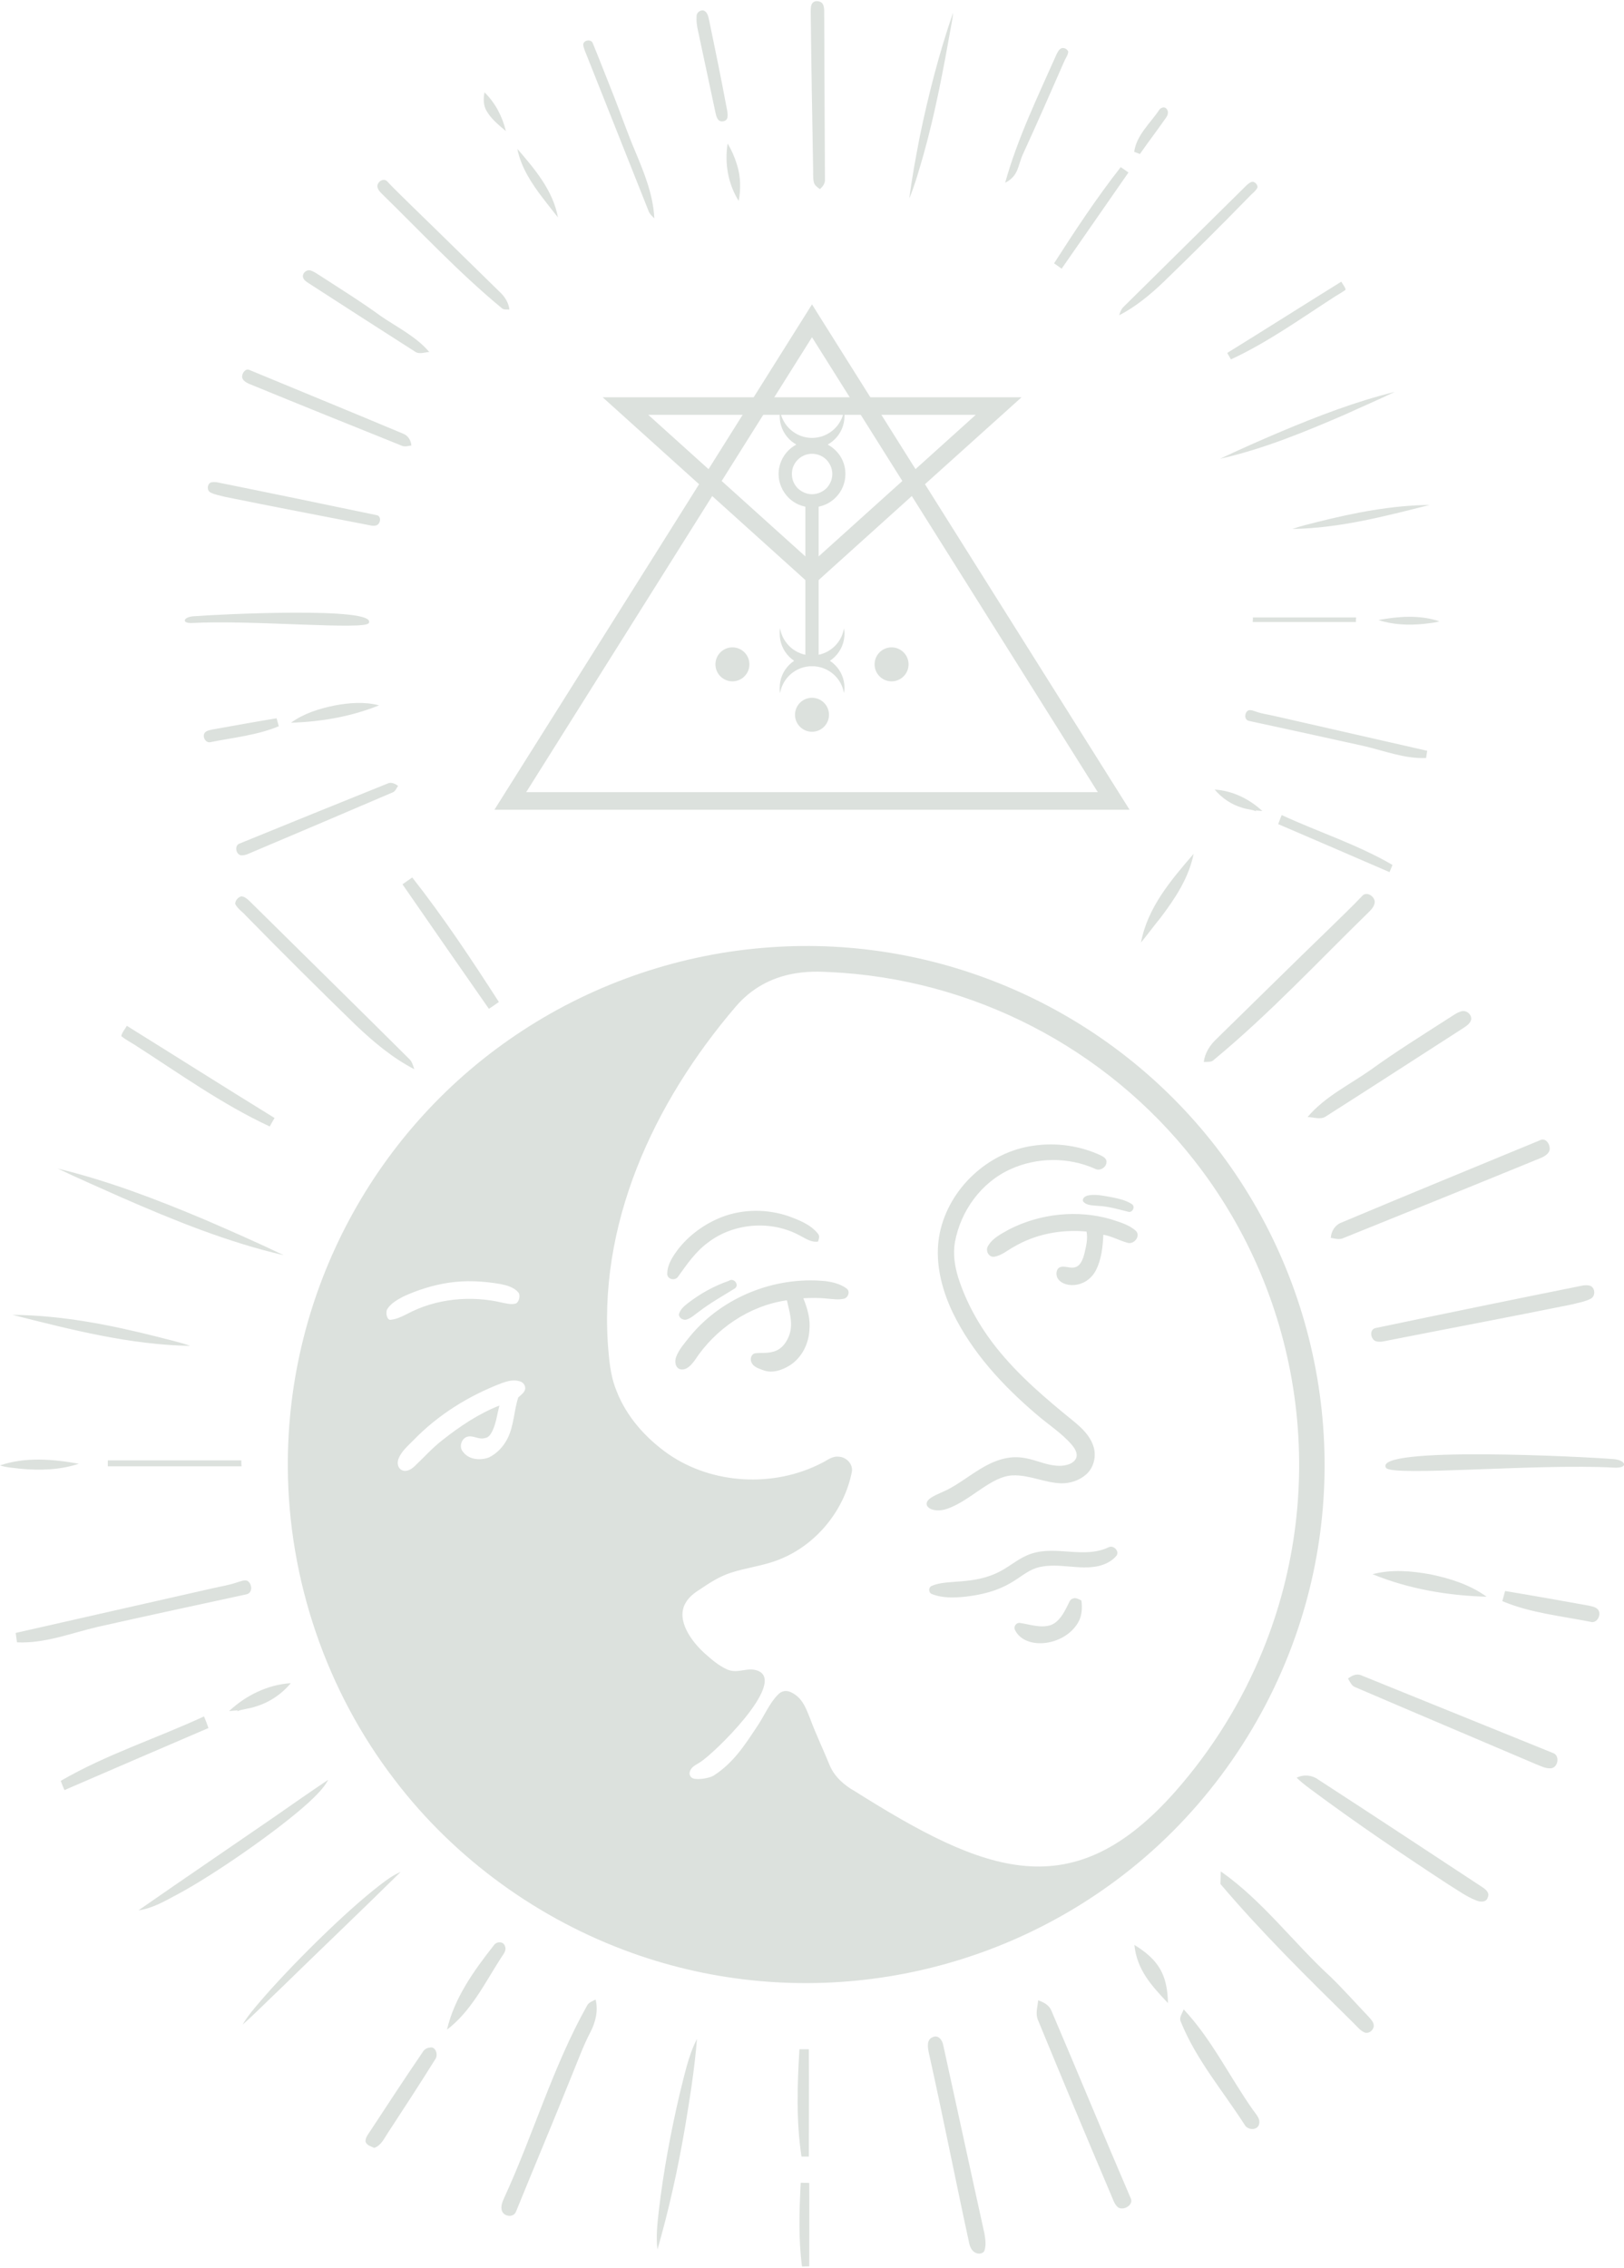 <?xml version="1.0" encoding="UTF-8"?>
<!DOCTYPE svg PUBLIC "-//W3C//DTD SVG 1.1//EN" "http://www.w3.org/Graphics/SVG/1.1/DTD/svg11.dtd">
<!-- Creator: CorelDRAW -->
<svg xmlns="http://www.w3.org/2000/svg" xml:space="preserve" width="480px" height="670px" version="1.1" style="shape-rendering:geometricPrecision; text-rendering:geometricPrecision; image-rendering:optimizeQuality; fill-rule:evenodd; clip-rule:evenodd"
viewBox="0 0 87.96 122.66"
 xmlns:xlink="http://www.w3.org/1999/xlink"
 xmlns:xodm="http://www.corel.com/coreldraw/odm/2003">
 <defs>
  <style type="text/css">
   <![CDATA[
    .fil1 {fill:#DCE1DD}
    .fil0 {fill:#DCE1DD;fill-rule:nonzero}
   ]]>
  </style>
 </defs>
 <g id="Capa_x0020_1">
  <path class="fil0" d="M43.37 118.12c0.15,0 0.31,0 0.46,0.01 0.01,1.5 0,3.01 0,4.52 -0.13,0 -0.26,0 -0.39,0.01 -0.2,-1.5 -0.15,-3.02 -0.07,-4.54zm-0.07 -7.23c0.17,0 0.34,0 0.51,0 0.01,1.94 0,3.87 0,5.81 -0.13,0 -0.26,0 -0.4,0 -0.29,-1.92 -0.23,-3.87 -0.11,-5.81zm-20.41 0.16c0.08,-0.14 0.22,-0.24 0.39,-0.25 0.31,-0.08 0.45,0.37 0.32,0.59 -0.84,1.35 -1.71,2.68 -2.58,4.01 -0.21,0.31 -0.37,0.7 -0.75,0.83 -0.17,-0.08 -0.4,-0.13 -0.47,-0.33 -0.02,-0.22 0.13,-0.39 0.24,-0.56 0.94,-1.43 1.88,-2.87 2.85,-4.29zm14.86 -0.72c-0.13,1.63 -0.39,3.25 -0.66,4.86 -0.38,2.21 -0.86,4.39 -1.48,6.54 -0.09,-0.71 0,-1.44 0.08,-2.16 0.25,-2.1 0.64,-4.19 1.12,-6.25 0.26,-1.01 0.46,-2.06 0.94,-2.99zm12.76 -0.09c0.31,-0.16 0.54,0.17 0.58,0.44 0.75,3.4 1.48,6.8 2.23,10.19 0.05,0.3 0.1,0.63 0,0.92 -0.07,0.23 -0.66,0.31 -0.82,-0.37 -0.75,-3.45 -1.43,-6.92 -2.2,-10.37 -0.05,-0.27 -0.12,-0.68 0.21,-0.81zm13.6 -1.51c1.52,1.62 2.48,3.64 3.75,5.44 0.16,0.24 0.43,0.48 0.33,0.8 -0.11,0.33 -0.61,0.3 -0.77,0.02 -1.18,-1.84 -2.63,-3.53 -3.46,-5.58 -0.12,-0.24 0.08,-0.46 0.15,-0.68zm-7.89 0.58c-0.15,-0.34 -0.02,-0.72 0.01,-1.07 0.29,0.1 0.6,0.26 0.72,0.57 1.45,3.39 2.85,6.8 4.31,10.19 0.12,0.38 -0.52,0.69 -0.77,0.39 -0.15,-0.17 -0.22,-0.4 -0.31,-0.61 -1.34,-3.15 -2.66,-6.31 -3.96,-9.47zm-24.43 -0.77c0.09,-0.19 0.3,-0.25 0.47,-0.34 0.15,0.6 0,1.22 -0.28,1.76 -0.39,0.74 -0.67,1.53 -0.99,2.3 -1,2.49 -2.04,4.96 -3.05,7.44 -0.14,0.32 -0.64,0.25 -0.75,-0.05 -0.09,-0.24 0.02,-0.5 0.12,-0.72 1.58,-3.43 2.63,-7.09 4.48,-10.39zm29.65 -3.3c1.3,0.8 1.79,1.6 1.82,3.15 -0.9,-0.95 -1.68,-1.8 -1.82,-3.15zm-34.69 0.02c0.14,-0.22 0.53,-0.22 0.6,0.05 0.11,0.26 -0.13,0.48 -0.25,0.69 -0.86,1.34 -1.59,2.84 -2.89,3.83 0.4,-1.72 1.46,-3.2 2.54,-4.57zm39.37 -4c2.27,1.59 3.92,3.85 5.95,5.71 0.71,0.69 1.37,1.44 2.06,2.16 0.1,0.12 0.23,0.24 0.27,0.41 0.06,0.27 -0.25,0.56 -0.52,0.43 -0.24,-0.12 -0.41,-0.35 -0.6,-0.53 -2.47,-2.43 -4.94,-4.86 -7.18,-7.5 0.01,-0.23 0.02,-0.45 0.02,-0.68zm-45.54 0.74c0.35,-0.27 0.71,-0.54 1.12,-0.71 -2.16,2.13 -4.36,4.22 -6.53,6.34 -0.68,0.64 -1.33,1.31 -2.03,1.93 0.27,-0.47 0.63,-0.88 0.98,-1.29 1.56,-1.82 4.53,-4.79 6.46,-6.27zm-5.75 -3.67c0.98,-0.68 1.96,-1.37 2.95,-2.03 -0.26,0.48 -0.67,0.86 -1.06,1.23 -1.66,1.51 -5.12,3.91 -7.08,4.96 -0.68,0.36 -1.36,0.77 -2.14,0.88 2.43,-1.69 4.89,-3.36 7.33,-5.04zm55.4 -2.14c0.38,-0.19 0.83,-0.15 1.17,0.1 2.96,1.92 5.9,3.86 8.85,5.8 0.19,0.12 0.46,0.32 0.33,0.58 -0.07,0.28 -0.42,0.26 -0.63,0.16 -0.54,-0.21 -1.01,-0.56 -1.5,-0.86 -2.54,-1.66 -5.05,-3.36 -7.48,-5.17 -0.26,-0.19 -0.51,-0.39 -0.74,-0.61zm-66.94 0.17c2.46,-1.43 5.19,-2.3 7.76,-3.49 0.09,0.21 0.17,0.42 0.24,0.63 -2.6,1.11 -5.2,2.24 -7.8,3.36 -0.07,-0.17 -0.14,-0.33 -0.2,-0.5zm9.12 -3.78c0.91,-0.85 2.09,-1.43 3.34,-1.51 -0.5,0.6 -1.17,1.05 -1.92,1.27 -0.32,0.12 -0.68,0.12 -1,0.26l0.06 -0.06c-0.16,0.01 -0.32,0.03 -0.48,0.04zm60.6 -1.76c0.21,-0.16 0.47,-0.29 0.73,-0.17 3.46,1.4 6.92,2.8 10.37,4.2 0.4,0.13 0.28,0.8 -0.11,0.83 -0.29,0.02 -0.54,-0.12 -0.8,-0.22 -3.26,-1.39 -6.53,-2.77 -9.79,-4.17 -0.21,-0.07 -0.29,-0.3 -0.4,-0.47zm8.51 -4.74c1.51,0.25 3.02,0.52 4.52,0.79 0.17,0.04 0.36,0.07 0.49,0.19 0.25,0.26 -0.02,0.8 -0.38,0.69 -1.6,-0.32 -3.26,-0.48 -4.78,-1.12 0.05,-0.18 0.1,-0.37 0.15,-0.55zm-68.67 -0.47c0.17,-0.05 0.35,-0.13 0.53,-0.09 0.28,0.14 0.33,0.66 -0.03,0.74 -2.68,0.58 -5.37,1.16 -8.05,1.76 -1.45,0.34 -2.87,0.91 -4.38,0.84 -0.02,-0.17 -0.05,-0.34 -0.07,-0.51 3.56,-0.8 7.12,-1.62 10.68,-2.42 0.44,-0.1 0.89,-0.17 1.32,-0.32zm61.49 -0.44c1.03,-0.27 2.11,-0.18 3.14,0.01 1.07,0.22 2.14,0.56 3.04,1.21 -2.11,-0.06 -4.22,-0.42 -6.18,-1.22zm-68.5 -6.16c2.41,0 4.82,0 7.23,0 0,0.11 0,0.21 0.01,0.32 -2.41,0 -4.83,0 -7.24,0 0,-0.1 0,-0.21 0,-0.32zm-5.84 0.27c1.38,-0.47 2.87,-0.34 4.27,-0.09 -1.02,0.34 -2.11,0.37 -3.17,0.27 -0.37,-0.05 -0.74,-0.06 -1.1,-0.18zm87.41 -0.34c0.67,0.06 0.81,0.51 -0.01,0.46 -4.1,-0.23 -12.02,0.5 -12.33,0.01 -0.72,-1.19 10.78,-0.6 12.34,-0.47zm-86.73 -7.81c2.66,0.02 5.29,0.54 7.86,1.19 0.59,0.16 1.19,0.28 1.76,0.49 -3.27,-0.06 -6.46,-0.88 -9.62,-1.68zm85.05 -1.59c0.14,-0.02 0.29,-0.03 0.43,0.03 0.25,0.13 0.26,0.56 -0.01,0.69 -0.31,0.16 -0.66,0.21 -0.99,0.3 -3.3,0.67 -6.6,1.29 -9.9,1.94 -0.25,0.04 -0.51,0.14 -0.76,0.05 -0.28,-0.12 -0.34,-0.65 0.02,-0.71 3.73,-0.78 7.47,-1.55 11.21,-2.3zm-82.6 -6.33c2.73,0.66 5.36,1.67 7.95,2.76 1.44,0.62 2.87,1.25 4.29,1.93 -3.03,-0.7 -5.93,-1.88 -8.77,-3.12 -1.16,-0.52 -2.32,-1.02 -3.47,-1.57zm69.53 2.92c3.57,-1.5 7.16,-2.97 10.74,-4.45 0.27,-0.15 0.5,0.12 0.53,0.37 0.06,0.29 -0.22,0.47 -0.44,0.57 -3.56,1.46 -7.13,2.9 -10.7,4.34 -0.22,0.12 -0.48,0.04 -0.71,0 0.02,-0.36 0.23,-0.7 0.58,-0.83zm-65.79 -10.65c2.67,1.66 5.32,3.34 8,4.99 -0.09,0.16 -0.18,0.31 -0.26,0.46 -2.6,-1.21 -4.93,-2.89 -7.33,-4.43 -0.24,-0.15 -0.49,-0.28 -0.71,-0.46 0.03,-0.2 0.2,-0.37 0.3,-0.56zm71.64 -0.44c0.21,-0.13 0.42,-0.29 0.66,-0.35 0.26,-0.07 0.56,0.19 0.51,0.46 -0.05,0.2 -0.23,0.32 -0.39,0.43 -2.49,1.6 -4.97,3.21 -7.47,4.8 -0.3,0.21 -0.67,0.04 -1,0.04 0.93,-1.1 2.24,-1.73 3.4,-2.54 1.39,-1.01 2.85,-1.91 4.29,-2.84zm-65.77 -6.16c0,-0.19 0.15,-0.36 0.33,-0.41 0.18,0.01 0.32,0.14 0.45,0.26 2.88,2.85 5.77,5.68 8.64,8.54 0.16,0.14 0.21,0.36 0.28,0.56 -1.18,-0.61 -2.2,-1.47 -3.15,-2.37 -2.01,-1.95 -4,-3.93 -5.96,-5.93 -0.19,-0.22 -0.46,-0.38 -0.59,-0.65zm61.04 -0.43c0.23,-0.27 0.67,0.01 0.68,0.32 -0.01,0.22 -0.16,0.39 -0.3,0.53 -2.77,2.7 -5.41,5.54 -8.4,8.01 -0.14,0.16 -0.37,0.11 -0.56,0.13 0.06,-0.49 0.33,-0.91 0.68,-1.24 2.07,-2.02 4.12,-4.05 6.2,-6.06 0.57,-0.56 1.15,-1.11 1.7,-1.69zm-51.98 -0.63c0.18,-0.13 0.35,-0.25 0.53,-0.37 1.69,2.15 3.21,4.44 4.69,6.74 -0.18,0.13 -0.36,0.25 -0.54,0.37 -1.56,-2.24 -3.13,-4.49 -4.68,-6.74zm40 3.15c0.35,-1.89 1.63,-3.39 2.85,-4.8 -0.26,1.3 -1.01,2.43 -1.8,3.47 -0.36,0.44 -0.69,0.89 -1.05,1.33z"/>
  <circle class="fil1" cx="39.67" cy="35.91" r="0.92"/>
  <circle class="fil1" cx="48.29" cy="35.91" r="0.92"/>
  <circle class="fil1" cx="43.98" cy="38.64" r="0.92"/>
  <path class="fil0" d="M44.38 17.06l16.8 26.72 -34.4 0c5.74,-9.12 11.48,-18.24 17.2,-27.36l0.4 0.64zm7.37 13.5l-7.77 -12.36 -15.48 24.63 30.96 0 -7.71 -12.27z"/>
  <path class="fil0" d="M43.98 30.39l8.87 -7.99 -17.74 0 8.87 7.99zm5.37 -3.56l-5.37 4.84 -11.34 -10.22 22.69 0 -5.98 5.38z"/>
  <path class="fil0" d="M43.98 23.8c0.5,0 0.95,0.2 1.28,0.53 0.33,0.32 0.53,0.77 0.53,1.27 0,0.5 -0.2,0.95 -0.53,1.28 -0.33,0.33 -0.78,0.53 -1.28,0.53 -0.5,0 -0.95,-0.2 -1.28,-0.53 -0.32,-0.33 -0.53,-0.78 -0.53,-1.28 0,-0.49 0.21,-0.95 0.53,-1.27 0.33,-0.33 0.78,-0.53 1.28,-0.53zm0.78 1.03c-0.2,-0.2 -0.48,-0.32 -0.78,-0.32 -0.3,0 -0.57,0.12 -0.77,0.32 -0.2,0.2 -0.32,0.47 -0.32,0.77 0,0.31 0.12,0.58 0.32,0.78 0.2,0.19 0.47,0.32 0.77,0.32 0.3,0 0.58,-0.13 0.78,-0.32 0.19,-0.2 0.32,-0.47 0.32,-0.78 0,-0.3 -0.13,-0.57 -0.32,-0.77z"/>
  <polygon class="fil0" points="44.34,27.05 44.34,35.73 43.62,35.73 43.62,27.05 "/>
  <path class="fil1" d="M45.71 22.18c0.02,0.09 0.03,0.19 0.03,0.29 0,0.97 -0.79,1.76 -1.76,1.76 -0.97,0 -1.75,-0.79 -1.75,-1.76 0,-0.1 0,-0.2 0.02,-0.29 0.14,0.83 0.86,1.47 1.73,1.47 0.87,0 1.6,-0.64 1.73,-1.47z"/>
  <path class="fil1" d="M45.71 33.96c0.02,0.1 0.03,0.19 0.03,0.29 0,0.97 -0.79,1.76 -1.76,1.76 -0.97,0 -1.75,-0.79 -1.75,-1.76 0,-0.1 0,-0.19 0.02,-0.29 0.14,0.83 0.86,1.47 1.73,1.47 0.87,0 1.6,-0.64 1.73,-1.47z"/>
  <path class="fil1" d="M45.71 37.47c0.02,-0.09 0.03,-0.19 0.03,-0.29 0,-0.97 -0.79,-1.75 -1.76,-1.75 -0.97,0 -1.75,0.78 -1.75,1.75 0,0.1 0,0.2 0.02,0.29 0.14,-0.83 0.86,-1.46 1.73,-1.46 0.87,0 1.6,0.63 1.73,1.46z"/>
  <path class="fil0" d="M75.42 46.77c-1.9,-1.11 -4.01,-1.78 -6,-2.7 -0.07,0.16 -0.13,0.33 -0.19,0.49 2.01,0.86 4.02,1.73 6.03,2.6 0.05,-0.13 0.11,-0.26 0.16,-0.39zm-7.05 -2.92c-0.7,-0.65 -1.61,-1.1 -2.58,-1.16 0.39,0.46 0.9,0.81 1.48,0.98 0.25,0.09 0.53,0.09 0.77,0.2l-0.04 -0.05c0.12,0.01 0.25,0.02 0.37,0.03zm-46.81 -1.36c-0.16,-0.12 -0.37,-0.22 -0.56,-0.13 -2.68,1.08 -5.35,2.16 -8.02,3.25 -0.3,0.1 -0.21,0.61 0.09,0.64 0.22,0.01 0.42,-0.1 0.61,-0.18 2.53,-1.07 5.05,-2.14 7.57,-3.22 0.16,-0.05 0.22,-0.23 0.31,-0.36zm-6.58 -3.66c-1.16,0.19 -2.32,0.4 -3.49,0.61 -0.13,0.03 -0.27,0.05 -0.38,0.15 -0.19,0.2 0.02,0.61 0.3,0.53 1.24,-0.25 2.52,-0.37 3.69,-0.86 -0.04,-0.15 -0.08,-0.29 -0.12,-0.43zm53.05 -0.36c-0.13,-0.04 -0.27,-0.11 -0.41,-0.07 -0.22,0.1 -0.25,0.51 0.02,0.57 2.08,0.45 4.15,0.9 6.22,1.36 1.12,0.26 2.22,0.7 3.38,0.65 0.02,-0.13 0.04,-0.26 0.06,-0.39 -2.75,-0.62 -5.5,-1.26 -8.25,-1.88 -0.34,-0.08 -0.69,-0.12 -1.02,-0.24zm-47.5 -0.34c-0.79,-0.21 -1.63,-0.14 -2.42,0.01 -0.83,0.17 -1.66,0.43 -2.35,0.93 1.63,-0.05 3.26,-0.33 4.77,-0.94zm52.92 -4.76c-1.87,0 -3.73,0 -5.59,0 0,0.08 0,0.16 -0.01,0.25 1.87,0 3.73,0 5.59,0 0,-0.09 0,-0.17 0.01,-0.25zm4.51 0.21c-1.07,-0.36 -2.22,-0.27 -3.3,-0.07 0.78,0.26 1.63,0.29 2.45,0.21 0.28,-0.04 0.57,-0.05 0.85,-0.14zm-67.52 -0.27c-0.52,0.05 -0.63,0.4 0,0.36 3.17,-0.17 9.29,0.39 9.53,0.01 0.56,-0.92 -8.33,-0.47 -9.53,-0.37zm66.99 -6.03c-2.05,0.02 -4.08,0.42 -6.07,0.92 -0.46,0.12 -0.92,0.22 -1.36,0.38 2.53,-0.04 4.99,-0.68 7.43,-1.3zm-65.69 -1.23c-0.11,-0.01 -0.23,-0.02 -0.34,0.02 -0.19,0.11 -0.2,0.44 0.01,0.54 0.24,0.12 0.51,0.16 0.77,0.23 2.54,0.52 5.09,1 7.64,1.5 0.19,0.03 0.39,0.11 0.58,0.04 0.22,-0.09 0.27,-0.51 -0.01,-0.55 -2.88,-0.6 -5.77,-1.2 -8.65,-1.78zm63.8 -4.89c-2.11,0.52 -4.14,1.3 -6.14,2.14 -1.11,0.47 -2.22,0.96 -3.32,1.48 2.35,-0.53 4.58,-1.45 6.78,-2.4 0.89,-0.41 1.79,-0.79 2.68,-1.22zm-53.71 2.26c-2.76,-1.16 -5.53,-2.29 -8.3,-3.44 -0.2,-0.11 -0.38,0.1 -0.41,0.29 -0.05,0.22 0.17,0.36 0.34,0.44 2.75,1.13 5.51,2.24 8.27,3.35 0.17,0.09 0.37,0.03 0.55,0 -0.02,-0.28 -0.18,-0.54 -0.45,-0.64zm50.82 -8.23c-2.06,1.28 -4.11,2.58 -6.18,3.86 0.07,0.12 0.13,0.23 0.2,0.35 2.01,-0.93 3.81,-2.23 5.66,-3.42 0.19,-0.12 0.38,-0.22 0.55,-0.35 -0.02,-0.16 -0.16,-0.29 -0.23,-0.44zm-55.34 -0.34c-0.16,-0.1 -0.32,-0.22 -0.51,-0.27 -0.2,-0.05 -0.43,0.15 -0.39,0.36 0.03,0.15 0.17,0.25 0.3,0.33 1.92,1.24 3.84,2.48 5.77,3.71 0.23,0.16 0.52,0.03 0.77,0.02 -0.71,-0.84 -1.73,-1.33 -2.63,-1.95 -1.07,-0.78 -2.2,-1.48 -3.31,-2.2zm50.8 -4.76c0.01,-0.14 -0.11,-0.28 -0.25,-0.31 -0.14,0.01 -0.25,0.11 -0.35,0.2 -2.22,2.2 -4.45,4.39 -6.67,6.59 -0.12,0.12 -0.17,0.28 -0.22,0.44 0.91,-0.47 1.7,-1.13 2.43,-1.83 1.56,-1.51 3.1,-3.04 4.61,-4.59 0.15,-0.17 0.35,-0.29 0.45,-0.5zm-47.14 -0.33c-0.19,-0.2 -0.52,0.01 -0.53,0.25 0,0.17 0.12,0.3 0.23,0.41 2.14,2.09 4.18,4.28 6.49,6.19 0.11,0.12 0.28,0.08 0.43,0.09 -0.04,-0.37 -0.25,-0.7 -0.52,-0.95 -1.6,-1.56 -3.19,-3.13 -4.79,-4.68 -0.44,-0.44 -0.89,-0.86 -1.31,-1.31zm40.15 -0.48c-0.14,-0.1 -0.28,-0.2 -0.42,-0.29 -1.3,1.66 -2.47,3.43 -3.61,5.21 0.14,0.09 0.27,0.19 0.41,0.29 1.21,-1.74 2.42,-3.48 3.62,-5.21zm-30.9 2.43c-0.27,-1.46 -1.26,-2.62 -2.2,-3.71 0.2,1.01 0.78,1.88 1.39,2.68 0.27,0.34 0.53,0.69 0.81,1.03zm9.69 -2.87c-0.12,-0.4 -0.29,-0.78 -0.5,-1.13 -0.17,1.07 0.02,2.19 0.6,3.11 0.12,-0.65 0.11,-1.34 -0.1,-1.98zm23.27 -3.01c-0.11,-0.14 -0.32,-0.06 -0.4,0.07 -0.49,0.73 -1.22,1.35 -1.35,2.26 0.1,0.04 0.21,0.08 0.31,0.12 0.46,-0.66 0.95,-1.3 1.41,-1.96 0.11,-0.14 0.16,-0.35 0.03,-0.49zm-35.78 1.21c-0.19,-0.79 -0.58,-1.54 -1.16,-2.1 -0.06,0.33 -0.07,0.69 0.11,1 0.25,0.44 0.66,0.77 1.05,1.1zm30.46 -4.3c-0.05,-0.14 -0.22,-0.23 -0.36,-0.19 -0.15,0.06 -0.21,0.21 -0.28,0.34 -1.01,2.28 -2.11,4.54 -2.78,6.95 0.77,-0.41 0.66,-0.92 1,-1.63 0.75,-1.63 1.47,-3.28 2.19,-4.92 0.07,-0.18 0.21,-0.35 0.23,-0.55zm-25.75 -0.45c-0.08,-0.26 -0.54,-0.18 -0.52,0.09 0.03,0.21 0.13,0.4 0.2,0.59 1.12,2.8 2.22,5.6 3.34,8.4 0.06,0.16 0.19,0.28 0.31,0.39 -0.06,-1.26 -0.54,-2.44 -1.02,-3.59 -0.44,-1.03 -0.8,-2.08 -1.21,-3.12 -0.37,-0.92 -0.72,-1.84 -1.1,-2.76zm19.51 -1.66c-0.76,2.2 -1.34,4.46 -1.81,6.74 -0.21,1.1 -0.42,2.2 -0.56,3.32 0.31,-0.76 0.53,-1.55 0.76,-2.34 0.65,-2.31 1.09,-4.67 1.51,-7.03 0.04,-0.23 0.09,-0.46 0.1,-0.69zm-13.51 -0.12c-0.17,-0.04 -0.37,0.1 -0.38,0.28 -0.02,0.26 0.01,0.53 0.07,0.79 0.32,1.48 0.63,2.97 0.95,4.45 0.03,0.14 0.06,0.28 0.15,0.39 0.13,0.17 0.48,0.1 0.5,-0.13 0.03,-0.22 -0.03,-0.44 -0.07,-0.65 -0.28,-1.5 -0.59,-3 -0.9,-4.5 -0.06,-0.22 -0.07,-0.53 -0.32,-0.63zm6.37 -0.44c-0.13,-0.08 -0.32,-0.1 -0.44,0 -0.14,0.12 -0.12,0.32 -0.13,0.48 0.03,2.83 0.08,5.65 0.13,8.47 0.01,0.26 -0.02,0.53 0.04,0.79 0.04,0.17 0.19,0.27 0.33,0.37 0.14,-0.13 0.28,-0.29 0.27,-0.5 -0.01,-3.06 -0.03,-6.13 -0.04,-9.19 -0.01,-0.15 -0.03,-0.33 -0.16,-0.42z"/>
  <path class="fil0" d="M58.11 86.49c0.16,-0.07 0.32,0.04 0.46,0.1 0.06,0.41 0.03,0.86 -0.19,1.22 -0.77,1.28 -2.88,1.49 -3.41,0.37 -0.09,-0.17 0.08,-0.41 0.28,-0.37 0.54,0.08 1.1,0.29 1.65,0.12 0.46,-0.17 0.71,-0.64 0.92,-1.06 0.08,-0.14 0.12,-0.34 0.29,-0.38zm1.92 -2.77c0.26,-0.15 0.61,0.18 0.45,0.44 -0.24,0.3 -0.61,0.48 -0.98,0.57 -1.05,0.23 -2.12,-0.18 -3.17,0.05 -1.12,0.24 -1.37,1.28 -3.98,1.6 -0.63,0.07 -1.29,0.1 -1.89,-0.14 -0.17,-0.07 -0.18,-0.35 -0.01,-0.43 0.84,-0.39 2.28,-0.02 3.75,-0.81 0.56,-0.3 1.04,-0.74 1.66,-0.94 1.36,-0.45 2.84,0.28 4.17,-0.34zm-22.64 -11.45c1.75,-2.11 4.57,-3.23 7.29,-2.97 0.41,0.05 0.83,0.15 1.17,0.4 0.21,0.15 0.1,0.48 -0.12,0.55 -0.31,0.08 -0.62,0.02 -0.93,0 -0.43,-0.05 -0.86,-0.04 -1.29,-0.02 0.22,0.54 0.39,1.12 0.33,1.72 -0.04,0.74 -0.4,1.48 -1.04,1.9 -0.42,0.27 -0.96,0.46 -1.45,0.28 -0.24,-0.09 -0.54,-0.17 -0.65,-0.43 -0.09,-0.18 -0.01,-0.46 0.21,-0.49 0.31,-0.04 0.63,0.01 0.94,-0.08 0.48,-0.1 0.8,-0.55 0.93,-1 0.17,-0.6 -0.03,-1.2 -0.16,-1.79 -2.03,0.29 -3.87,1.54 -4.99,3.25 -0.18,0.24 -0.43,0.55 -0.77,0.49 -0.29,-0.07 -0.33,-0.43 -0.24,-0.67 0.16,-0.43 0.49,-0.78 0.77,-1.14zm2.08 -2.98c0.27,-0.2 0.6,0.22 0.33,0.41 -0.64,0.4 -1.31,0.77 -1.91,1.23 -0.23,0.16 -0.43,0.36 -0.69,0.45 -0.19,0.06 -0.42,-0.07 -0.43,-0.27 0.06,-0.26 0.27,-0.44 0.47,-0.6 0.67,-0.52 1.42,-0.94 2.23,-1.22zm15.21 -2.8c1.68,-0.85 3.68,-1.06 5.48,-0.54 0.48,0.16 0.99,0.29 1.37,0.64 0.26,0.28 -0.11,0.74 -0.45,0.64 -0.45,-0.12 -0.86,-0.36 -1.32,-0.44 -0.03,0.65 -0.1,1.33 -0.4,1.92 -0.54,1.04 -1.84,0.97 -2.1,0.39 -0.08,-0.19 -0.05,-0.49 0.18,-0.56 0.39,-0.13 0.99,0.45 1.29,-0.71 0.09,-0.39 0.2,-0.8 0.12,-1.21 -1.36,-0.13 -2.77,0.13 -3.96,0.84 -0.33,0.18 -0.64,0.45 -1.02,0.52 -0.32,0.06 -0.52,-0.34 -0.35,-0.59 0.26,-0.44 0.74,-0.66 1.16,-0.9zm-15.6 -0.65c1.16,-0.45 2.47,-0.45 3.64,-0.05 0.57,0.21 1.18,0.45 1.57,0.93 0.13,0.13 0.06,0.29 0.02,0.44 -0.36,0.06 -0.67,-0.16 -0.98,-0.32 -1.55,-0.85 -3.59,-0.7 -4.99,0.38 -0.67,0.49 -1.14,1.18 -1.62,1.85 -0.17,0.24 -0.6,0.13 -0.58,-0.18 0.01,-0.51 0.31,-0.94 0.6,-1.33 0.61,-0.77 1.43,-1.36 2.34,-1.72zm19.79 -1.16c0.42,-0.11 0.87,0 1.29,0.07 0.39,0.08 0.8,0.16 1.14,0.38 0.22,0.14 0.03,0.51 -0.22,0.41 -0.53,-0.13 -1.06,-0.29 -1.61,-0.31 -0.28,-0.04 -0.62,0 -0.81,-0.25 -0.04,-0.16 0.08,-0.25 0.21,-0.3zm-2.89 -2.71c1.23,-0.18 2.52,0 3.65,0.53 0.13,0.07 0.3,0.16 0.3,0.33 0.02,0.3 -0.35,0.54 -0.62,0.39 -1.44,-0.64 -3.14,-0.63 -4.57,0.02 -1.59,0.71 -2.71,2.26 -3.02,3.96 -0.11,0.64 -0.01,1.29 0.18,1.91 0.44,1.38 1.17,2.67 2.07,3.8 1.2,1.51 2.68,2.76 4.17,3.97 0.44,0.36 0.88,0.77 1.07,1.33 0.19,0.53 0.05,1.17 -0.37,1.55 -0.37,0.33 -0.87,0.5 -1.37,0.49 -0.89,-0.03 -1.71,-0.46 -2.61,-0.43 -1.18,0.04 -2.25,1.34 -3.53,1.8 -0.87,0.31 -1.52,-0.2 -0.89,-0.6 0.34,-0.21 0.73,-0.33 1.07,-0.53 0.73,-0.41 1.38,-0.96 2.14,-1.32 1.82,-0.84 2.58,0.18 3.83,0.13 0.3,-0.02 0.66,-0.11 0.8,-0.4 0.12,-0.28 -0.08,-0.56 -0.25,-0.76 -0.55,-0.63 -1.27,-1.08 -1.9,-1.63 -1.81,-1.54 -3.48,-3.34 -4.53,-5.51 -0.63,-1.32 -1,-2.84 -0.7,-4.3 0.5,-2.42 2.63,-4.4 5.08,-4.73zm-28.79 12.85c-1.79,0.68 -3.45,1.71 -4.79,3.09 -0.3,0.31 -0.66,0.6 -0.82,1.02 -0.18,0.5 0.3,0.94 0.87,0.4 0.5,-0.47 0.96,-0.99 1.5,-1.41 0.95,-0.75 1.97,-1.44 3.1,-1.88 -0.12,0.45 -0.17,0.91 -0.36,1.33 -0.09,0.18 -0.2,0.41 -0.43,0.43 -0.32,0.1 -0.61,-0.15 -0.92,-0.08 -0.36,0.08 -0.5,0.58 -0.25,0.84 0.32,0.42 0.93,0.46 1.39,0.29 0.43,-0.21 0.78,-0.58 1,-1.01 0.36,-0.7 0.35,-1.51 0.59,-2.24 0.14,-0.13 0.31,-0.24 0.37,-0.43 0.04,-0.19 -0.09,-0.39 -0.28,-0.44 -0.32,-0.11 -0.66,-0.02 -0.97,0.09zm-2.89 -5.43c-0.85,0.13 -1.68,0.39 -2.46,0.75 -0.32,0.17 -0.66,0.36 -0.86,0.67 -0.1,0.15 -0.05,0.55 0.14,0.59 0.33,-0.02 0.63,-0.17 0.91,-0.31 1.58,-0.85 3.49,-1.03 5.22,-0.61 0.22,0.04 0.45,0.1 0.67,0.04 0.19,-0.05 0.29,-0.46 0.15,-0.61 -0.24,-0.28 -0.62,-0.38 -0.97,-0.45 -0.92,-0.16 -1.87,-0.21 -2.8,-0.07zm15.55 -14.95c-4.45,5.2 -7.55,11.84 -6.88,18.82 0.06,0.67 0.16,1.35 0.42,1.98 0.54,1.4 1.58,2.56 2.8,3.42 2.4,1.66 5.73,1.83 8.32,0.49 0.29,-0.14 0.57,-0.39 0.93,-0.34 0.4,0.02 0.77,0.4 0.7,0.81 -0.41,2.1 -1.93,3.96 -3.92,4.75 -0.86,0.35 -1.79,0.44 -2.66,0.73 -0.58,0.19 -1.1,0.52 -1.6,0.86 -0.32,0.2 -0.64,0.43 -0.83,0.77 -0.54,0.94 0.35,2.1 1.02,2.71 0.38,0.34 0.77,0.68 1.24,0.89 0.6,0.26 1.12,-0.18 1.71,0.09 1.44,0.69 -2.39,4.43 -3.18,4.93 -0.21,0.14 -0.5,0.25 -0.56,0.53 -0.05,0.14 0.05,0.31 0.19,0.35 0.27,0.09 0.89,-0.02 1.11,-0.16 1.08,-0.7 1.68,-1.65 2.39,-2.72 0.34,-0.51 0.64,-1.21 1.07,-1.64 0.3,-0.33 0.65,-0.24 0.97,0 0.41,0.29 0.59,0.78 0.77,1.23 0.32,0.87 0.73,1.72 1.08,2.58 0.26,0.62 0.79,1.08 1.36,1.4 7.04,4.43 11.77,6.36 17.38,-0.01 1.98,-2.25 3.58,-4.83 4.71,-7.6 3.62,-8.84 2.2,-19.03 -3.72,-26.56 -4.78,-6.1 -12.03,-9.83 -19.75,-10.18 -0.85,-0.04 -3.28,-0.22 -5.07,1.87zm1.86 -3.21c9.16,-0.66 18.13,3.28 23.87,10.45 6.05,7.56 7.79,17.76 4.58,26.86 -1.78,5.06 -5.03,9.6 -9.28,12.88 -7.57,5.86 -17.65,7.48 -26.64,4.26 -5.06,-1.81 -9.6,-5.09 -12.86,-9.37 -3.7,-4.81 -5.76,-10.85 -5.79,-16.92 -0.06,-9.51 4.75,-18.46 12.71,-23.65 3.99,-2.61 8.65,-4.18 13.41,-4.51z"/>
 </g>
</svg>
